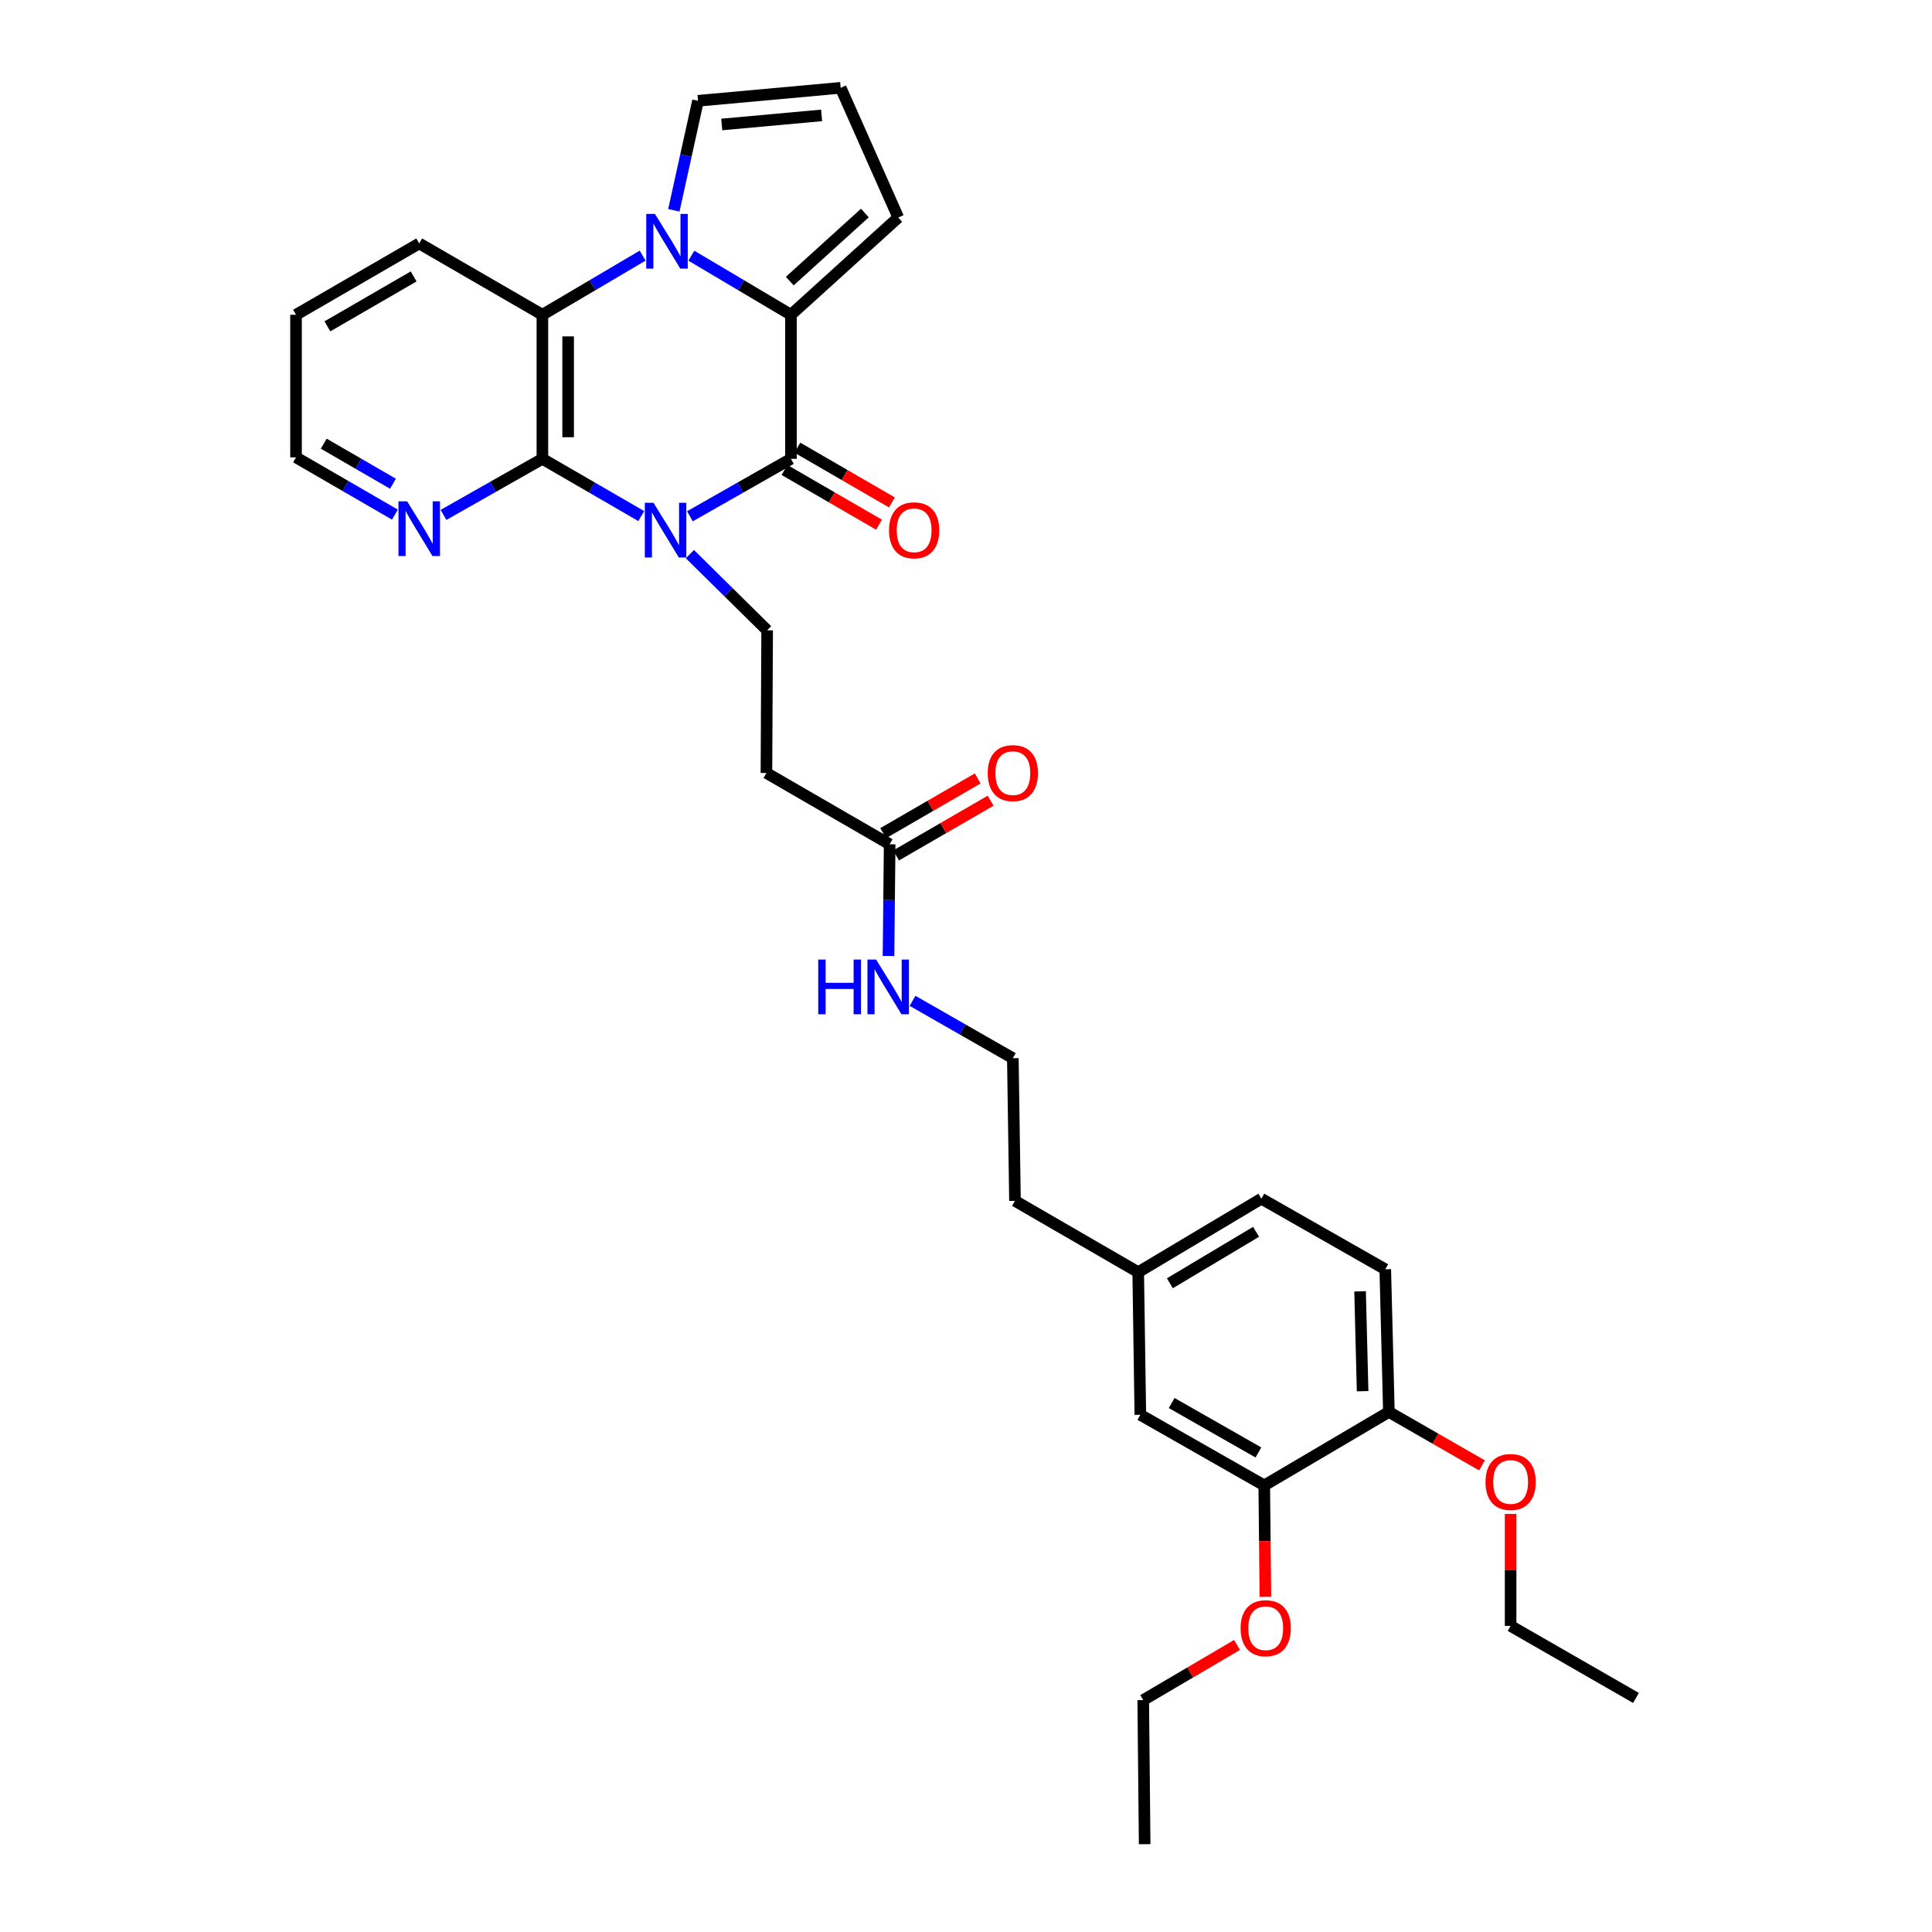 <?xml version='1.0' encoding='iso-8859-1'?>
<svg version='1.1' baseProfile='full'
              xmlns='http://www.w3.org/2000/svg'
                      xmlns:rdkit='http://www.rdkit.org/xml'
                      xmlns:xlink='http://www.w3.org/1999/xlink'
                  xml:space='preserve'
width='1000px' height='1000px' viewBox='0 0 1000 1000'>
<!-- END OF HEADER -->
<rect style='opacity:1.0;fill:#FFFFFF;stroke:none' width='1000' height='1000' x='0' y='0'> </rect>
<path class='bond-0' d='M 357.106,267.232 L 383.249,252.36' style='fill:none;fill-rule:evenodd;stroke:#0000FF;stroke-width:6px;stroke-linecap:butt;stroke-linejoin:miter;stroke-opacity:1' />
<path class='bond-0' d='M 383.249,252.36 L 409.391,237.487' style='fill:none;fill-rule:evenodd;stroke:#000000;stroke-width:6px;stroke-linecap:butt;stroke-linejoin:miter;stroke-opacity:1' />
<path class='bond-3' d='M 331.918,267.119 L 306.329,252.303' style='fill:none;fill-rule:evenodd;stroke:#0000FF;stroke-width:6px;stroke-linecap:butt;stroke-linejoin:miter;stroke-opacity:1' />
<path class='bond-3' d='M 306.329,252.303 L 280.741,237.487' style='fill:none;fill-rule:evenodd;stroke:#000000;stroke-width:6px;stroke-linecap:butt;stroke-linejoin:miter;stroke-opacity:1' />
<path class='bond-5' d='M 357.086,286.816 L 377.08,306.534' style='fill:none;fill-rule:evenodd;stroke:#0000FF;stroke-width:6px;stroke-linecap:butt;stroke-linejoin:miter;stroke-opacity:1' />
<path class='bond-5' d='M 377.08,306.534 L 397.073,326.252' style='fill:none;fill-rule:evenodd;stroke:#000000;stroke-width:6px;stroke-linecap:butt;stroke-linejoin:miter;stroke-opacity:1' />
<path class='bond-2' d='M 409.391,237.487 L 409.391,162.927' style='fill:none;fill-rule:evenodd;stroke:#000000;stroke-width:6px;stroke-linecap:butt;stroke-linejoin:miter;stroke-opacity:1' />
<path class='bond-11' d='M 406.053,243.253 L 430.512,257.414' style='fill:none;fill-rule:evenodd;stroke:#000000;stroke-width:6px;stroke-linecap:butt;stroke-linejoin:miter;stroke-opacity:1' />
<path class='bond-11' d='M 430.512,257.414 L 454.97,271.576' style='fill:none;fill-rule:evenodd;stroke:#FF0000;stroke-width:6px;stroke-linecap:butt;stroke-linejoin:miter;stroke-opacity:1' />
<path class='bond-11' d='M 412.73,231.721 L 437.188,245.883' style='fill:none;fill-rule:evenodd;stroke:#000000;stroke-width:6px;stroke-linecap:butt;stroke-linejoin:miter;stroke-opacity:1' />
<path class='bond-11' d='M 437.188,245.883 L 461.647,260.045' style='fill:none;fill-rule:evenodd;stroke:#FF0000;stroke-width:6px;stroke-linecap:butt;stroke-linejoin:miter;stroke-opacity:1' />
<path class='bond-1' d='M 332.628,132.312 L 306.684,147.62' style='fill:none;fill-rule:evenodd;stroke:#0000FF;stroke-width:6px;stroke-linecap:butt;stroke-linejoin:miter;stroke-opacity:1' />
<path class='bond-1' d='M 306.684,147.62 L 280.741,162.927' style='fill:none;fill-rule:evenodd;stroke:#000000;stroke-width:6px;stroke-linecap:butt;stroke-linejoin:miter;stroke-opacity:1' />
<path class='bond-8' d='M 348.777,108.849 L 355.033,80.509' style='fill:none;fill-rule:evenodd;stroke:#0000FF;stroke-width:6px;stroke-linecap:butt;stroke-linejoin:miter;stroke-opacity:1' />
<path class='bond-8' d='M 355.033,80.509 L 361.289,52.169' style='fill:none;fill-rule:evenodd;stroke:#000000;stroke-width:6px;stroke-linecap:butt;stroke-linejoin:miter;stroke-opacity:1' />
<path class='bond-32' d='M 357.845,132.348 L 383.618,147.638' style='fill:none;fill-rule:evenodd;stroke:#0000FF;stroke-width:6px;stroke-linecap:butt;stroke-linejoin:miter;stroke-opacity:1' />
<path class='bond-32' d='M 383.618,147.638 L 409.391,162.927' style='fill:none;fill-rule:evenodd;stroke:#000000;stroke-width:6px;stroke-linecap:butt;stroke-linejoin:miter;stroke-opacity:1' />
<path class='bond-10' d='M 409.391,162.927 L 464.941,112.582' style='fill:none;fill-rule:evenodd;stroke:#000000;stroke-width:6px;stroke-linecap:butt;stroke-linejoin:miter;stroke-opacity:1' />
<path class='bond-10' d='M 408.776,145.502 L 447.66,110.261' style='fill:none;fill-rule:evenodd;stroke:#000000;stroke-width:6px;stroke-linecap:butt;stroke-linejoin:miter;stroke-opacity:1' />
<path class='bond-4' d='M 280.741,237.487 L 280.741,162.927' style='fill:none;fill-rule:evenodd;stroke:#000000;stroke-width:6px;stroke-linecap:butt;stroke-linejoin:miter;stroke-opacity:1' />
<path class='bond-4' d='M 294.065,226.303 L 294.065,174.111' style='fill:none;fill-rule:evenodd;stroke:#000000;stroke-width:6px;stroke-linecap:butt;stroke-linejoin:miter;stroke-opacity:1' />
<path class='bond-6' d='M 280.741,237.487 L 255.151,252.002' style='fill:none;fill-rule:evenodd;stroke:#000000;stroke-width:6px;stroke-linecap:butt;stroke-linejoin:miter;stroke-opacity:1' />
<path class='bond-6' d='M 255.151,252.002 L 229.561,266.517' style='fill:none;fill-rule:evenodd;stroke:#0000FF;stroke-width:6px;stroke-linecap:butt;stroke-linejoin:miter;stroke-opacity:1' />
<path class='bond-22' d='M 280.741,162.927 L 216.989,126.01' style='fill:none;fill-rule:evenodd;stroke:#000000;stroke-width:6px;stroke-linecap:butt;stroke-linejoin:miter;stroke-opacity:1' />
<path class='bond-7' d='M 397.073,326.252 L 396.703,400.086' style='fill:none;fill-rule:evenodd;stroke:#000000;stroke-width:6px;stroke-linecap:butt;stroke-linejoin:miter;stroke-opacity:1' />
<path class='bond-25' d='M 204.407,266.365 L 178.815,251.548' style='fill:none;fill-rule:evenodd;stroke:#0000FF;stroke-width:6px;stroke-linecap:butt;stroke-linejoin:miter;stroke-opacity:1' />
<path class='bond-25' d='M 178.815,251.548 L 153.222,236.732' style='fill:none;fill-rule:evenodd;stroke:#000000;stroke-width:6px;stroke-linecap:butt;stroke-linejoin:miter;stroke-opacity:1' />
<path class='bond-25' d='M 203.405,250.388 L 185.491,240.017' style='fill:none;fill-rule:evenodd;stroke:#0000FF;stroke-width:6px;stroke-linecap:butt;stroke-linejoin:miter;stroke-opacity:1' />
<path class='bond-25' d='M 185.491,240.017 L 167.576,229.645' style='fill:none;fill-rule:evenodd;stroke:#000000;stroke-width:6px;stroke-linecap:butt;stroke-linejoin:miter;stroke-opacity:1' />
<path class='bond-9' d='M 396.703,400.086 L 460.485,437.003' style='fill:none;fill-rule:evenodd;stroke:#000000;stroke-width:6px;stroke-linecap:butt;stroke-linejoin:miter;stroke-opacity:1' />
<path class='bond-34' d='M 361.289,52.169 L 435.131,45.455' style='fill:none;fill-rule:evenodd;stroke:#000000;stroke-width:6px;stroke-linecap:butt;stroke-linejoin:miter;stroke-opacity:1' />
<path class='bond-34' d='M 373.572,64.432 L 425.261,59.732' style='fill:none;fill-rule:evenodd;stroke:#000000;stroke-width:6px;stroke-linecap:butt;stroke-linejoin:miter;stroke-opacity:1' />
<path class='bond-16' d='M 463.823,442.769 L 488.282,428.607' style='fill:none;fill-rule:evenodd;stroke:#000000;stroke-width:6px;stroke-linecap:butt;stroke-linejoin:miter;stroke-opacity:1' />
<path class='bond-16' d='M 488.282,428.607 L 512.74,414.446' style='fill:none;fill-rule:evenodd;stroke:#FF0000;stroke-width:6px;stroke-linecap:butt;stroke-linejoin:miter;stroke-opacity:1' />
<path class='bond-16' d='M 457.146,431.238 L 481.605,417.076' style='fill:none;fill-rule:evenodd;stroke:#000000;stroke-width:6px;stroke-linecap:butt;stroke-linejoin:miter;stroke-opacity:1' />
<path class='bond-16' d='M 481.605,417.076 L 506.063,402.914' style='fill:none;fill-rule:evenodd;stroke:#FF0000;stroke-width:6px;stroke-linecap:butt;stroke-linejoin:miter;stroke-opacity:1' />
<path class='bond-17' d='M 460.485,437.003 L 460.189,465.91' style='fill:none;fill-rule:evenodd;stroke:#000000;stroke-width:6px;stroke-linecap:butt;stroke-linejoin:miter;stroke-opacity:1' />
<path class='bond-17' d='M 460.189,465.91 L 459.893,494.817' style='fill:none;fill-rule:evenodd;stroke:#0000FF;stroke-width:6px;stroke-linecap:butt;stroke-linejoin:miter;stroke-opacity:1' />
<path class='bond-13' d='M 464.941,112.582 L 435.131,45.455' style='fill:none;fill-rule:evenodd;stroke:#000000;stroke-width:6px;stroke-linecap:butt;stroke-linejoin:miter;stroke-opacity:1' />
<path class='bond-12' d='M 654.375,768.85 L 590.238,732.303' style='fill:none;fill-rule:evenodd;stroke:#000000;stroke-width:6px;stroke-linecap:butt;stroke-linejoin:miter;stroke-opacity:1' />
<path class='bond-12' d='M 651.352,751.791 L 606.456,726.208' style='fill:none;fill-rule:evenodd;stroke:#000000;stroke-width:6px;stroke-linecap:butt;stroke-linejoin:miter;stroke-opacity:1' />
<path class='bond-21' d='M 654.375,768.85 L 654.67,797.684' style='fill:none;fill-rule:evenodd;stroke:#000000;stroke-width:6px;stroke-linecap:butt;stroke-linejoin:miter;stroke-opacity:1' />
<path class='bond-21' d='M 654.67,797.684 L 654.965,826.518' style='fill:none;fill-rule:evenodd;stroke:#FF0000;stroke-width:6px;stroke-linecap:butt;stroke-linejoin:miter;stroke-opacity:1' />
<path class='bond-35' d='M 654.375,768.85 L 718.889,730.822' style='fill:none;fill-rule:evenodd;stroke:#000000;stroke-width:6px;stroke-linecap:butt;stroke-linejoin:miter;stroke-opacity:1' />
<path class='bond-14' d='M 718.889,730.822 L 717.016,656.988' style='fill:none;fill-rule:evenodd;stroke:#000000;stroke-width:6px;stroke-linecap:butt;stroke-linejoin:miter;stroke-opacity:1' />
<path class='bond-14' d='M 705.288,720.085 L 703.977,668.401' style='fill:none;fill-rule:evenodd;stroke:#000000;stroke-width:6px;stroke-linecap:butt;stroke-linejoin:miter;stroke-opacity:1' />
<path class='bond-23' d='M 718.889,730.822 L 742.983,744.654' style='fill:none;fill-rule:evenodd;stroke:#000000;stroke-width:6px;stroke-linecap:butt;stroke-linejoin:miter;stroke-opacity:1' />
<path class='bond-23' d='M 742.983,744.654 L 767.077,758.486' style='fill:none;fill-rule:evenodd;stroke:#FF0000;stroke-width:6px;stroke-linecap:butt;stroke-linejoin:miter;stroke-opacity:1' />
<path class='bond-15' d='M 590.238,732.303 L 589.135,658.484' style='fill:none;fill-rule:evenodd;stroke:#000000;stroke-width:6px;stroke-linecap:butt;stroke-linejoin:miter;stroke-opacity:1' />
<path class='bond-24' d='M 472.328,518.029 L 498.286,532.877' style='fill:none;fill-rule:evenodd;stroke:#0000FF;stroke-width:6px;stroke-linecap:butt;stroke-linejoin:miter;stroke-opacity:1' />
<path class='bond-24' d='M 498.286,532.877 L 524.244,547.725' style='fill:none;fill-rule:evenodd;stroke:#000000;stroke-width:6px;stroke-linecap:butt;stroke-linejoin:miter;stroke-opacity:1' />
<path class='bond-18' d='M 717.016,656.988 L 652.872,620.441' style='fill:none;fill-rule:evenodd;stroke:#000000;stroke-width:6px;stroke-linecap:butt;stroke-linejoin:miter;stroke-opacity:1' />
<path class='bond-19' d='M 589.135,658.484 L 525.354,621.566' style='fill:none;fill-rule:evenodd;stroke:#000000;stroke-width:6px;stroke-linecap:butt;stroke-linejoin:miter;stroke-opacity:1' />
<path class='bond-20' d='M 589.135,658.484 L 652.872,620.441' style='fill:none;fill-rule:evenodd;stroke:#000000;stroke-width:6px;stroke-linecap:butt;stroke-linejoin:miter;stroke-opacity:1' />
<path class='bond-20' d='M 605.525,664.219 L 650.141,637.589' style='fill:none;fill-rule:evenodd;stroke:#000000;stroke-width:6px;stroke-linecap:butt;stroke-linejoin:miter;stroke-opacity:1' />
<path class='bond-27' d='M 640.291,851.411 L 616.013,865.691' style='fill:none;fill-rule:evenodd;stroke:#FF0000;stroke-width:6px;stroke-linecap:butt;stroke-linejoin:miter;stroke-opacity:1' />
<path class='bond-27' d='M 616.013,865.691 L 591.734,879.971' style='fill:none;fill-rule:evenodd;stroke:#000000;stroke-width:6px;stroke-linecap:butt;stroke-linejoin:miter;stroke-opacity:1' />
<path class='bond-33' d='M 216.989,126.01 L 153.222,162.927' style='fill:none;fill-rule:evenodd;stroke:#000000;stroke-width:6px;stroke-linecap:butt;stroke-linejoin:miter;stroke-opacity:1' />
<path class='bond-33' d='M 214.1,143.079 L 169.464,168.921' style='fill:none;fill-rule:evenodd;stroke:#000000;stroke-width:6px;stroke-linecap:butt;stroke-linejoin:miter;stroke-opacity:1' />
<path class='bond-28' d='M 781.893,783.616 L 781.893,812.591' style='fill:none;fill-rule:evenodd;stroke:#FF0000;stroke-width:6px;stroke-linecap:butt;stroke-linejoin:miter;stroke-opacity:1' />
<path class='bond-28' d='M 781.893,812.591 L 781.893,841.566' style='fill:none;fill-rule:evenodd;stroke:#000000;stroke-width:6px;stroke-linecap:butt;stroke-linejoin:miter;stroke-opacity:1' />
<path class='bond-26' d='M 524.244,547.725 L 525.354,621.566' style='fill:none;fill-rule:evenodd;stroke:#000000;stroke-width:6px;stroke-linecap:butt;stroke-linejoin:miter;stroke-opacity:1' />
<path class='bond-29' d='M 153.222,236.732 L 153.222,162.927' style='fill:none;fill-rule:evenodd;stroke:#000000;stroke-width:6px;stroke-linecap:butt;stroke-linejoin:miter;stroke-opacity:1' />
<path class='bond-30' d='M 591.734,879.971 L 592.474,954.545' style='fill:none;fill-rule:evenodd;stroke:#000000;stroke-width:6px;stroke-linecap:butt;stroke-linejoin:miter;stroke-opacity:1' />
<path class='bond-31' d='M 781.893,841.566 L 846.778,878.853' style='fill:none;fill-rule:evenodd;stroke:#000000;stroke-width:6px;stroke-linecap:butt;stroke-linejoin:miter;stroke-opacity:1' />
<path  class='atom-0' d='M 338.24 260.244
L 347.52 275.244
Q 348.44 276.724, 349.92 279.404
Q 351.4 282.084, 351.48 282.244
L 351.48 260.244
L 355.24 260.244
L 355.24 288.564
L 351.36 288.564
L 341.4 272.164
Q 340.24 270.244, 339 268.044
Q 337.8 265.844, 337.44 265.164
L 337.44 288.564
L 333.76 288.564
L 333.76 260.244
L 338.24 260.244
' fill='#0000FF'/>
<path  class='atom-2' d='M 338.98 110.71
L 348.26 125.71
Q 349.18 127.19, 350.66 129.87
Q 352.14 132.55, 352.22 132.71
L 352.22 110.71
L 355.98 110.71
L 355.98 139.03
L 352.1 139.03
L 342.14 122.63
Q 340.98 120.71, 339.74 118.51
Q 338.54 116.31, 338.18 115.63
L 338.18 139.03
L 334.5 139.03
L 334.5 110.71
L 338.98 110.71
' fill='#0000FF'/>
<path  class='atom-7' d='M 210.729 259.489
L 220.009 274.489
Q 220.929 275.969, 222.409 278.649
Q 223.889 281.329, 223.969 281.489
L 223.969 259.489
L 227.729 259.489
L 227.729 287.809
L 223.849 287.809
L 213.889 271.409
Q 212.729 269.489, 211.489 267.289
Q 210.289 265.089, 209.929 264.409
L 209.929 287.809
L 206.249 287.809
L 206.249 259.489
L 210.729 259.489
' fill='#0000FF'/>
<path  class='atom-12' d='M 460.151 274.484
Q 460.151 267.684, 463.511 263.884
Q 466.871 260.084, 473.151 260.084
Q 479.431 260.084, 482.791 263.884
Q 486.151 267.684, 486.151 274.484
Q 486.151 281.364, 482.751 285.284
Q 479.351 289.164, 473.151 289.164
Q 466.911 289.164, 463.511 285.284
Q 460.151 281.404, 460.151 274.484
M 473.151 285.964
Q 477.471 285.964, 479.791 283.084
Q 482.151 280.164, 482.151 274.484
Q 482.151 268.924, 479.791 266.124
Q 477.471 263.284, 473.151 263.284
Q 468.831 263.284, 466.471 266.084
Q 464.151 268.884, 464.151 274.484
Q 464.151 280.204, 466.471 283.084
Q 468.831 285.964, 473.151 285.964
' fill='#FF0000'/>
<path  class='atom-17' d='M 511.244 400.166
Q 511.244 393.366, 514.604 389.566
Q 517.964 385.766, 524.244 385.766
Q 530.524 385.766, 533.884 389.566
Q 537.244 393.366, 537.244 400.166
Q 537.244 407.046, 533.844 410.966
Q 530.444 414.846, 524.244 414.846
Q 518.004 414.846, 514.604 410.966
Q 511.244 407.086, 511.244 400.166
M 524.244 411.646
Q 528.564 411.646, 530.884 408.766
Q 533.244 405.846, 533.244 400.166
Q 533.244 394.606, 530.884 391.806
Q 528.564 388.966, 524.244 388.966
Q 519.924 388.966, 517.564 391.766
Q 515.244 394.566, 515.244 400.166
Q 515.244 405.886, 517.564 408.766
Q 519.924 411.646, 524.244 411.646
' fill='#FF0000'/>
<path  class='atom-18' d='M 423.51 496.663
L 427.35 496.663
L 427.35 508.703
L 441.83 508.703
L 441.83 496.663
L 445.67 496.663
L 445.67 524.983
L 441.83 524.983
L 441.83 511.903
L 427.35 511.903
L 427.35 524.983
L 423.51 524.983
L 423.51 496.663
' fill='#0000FF'/>
<path  class='atom-18' d='M 453.47 496.663
L 462.75 511.663
Q 463.67 513.143, 465.15 515.823
Q 466.63 518.503, 466.71 518.663
L 466.71 496.663
L 470.47 496.663
L 470.47 524.983
L 466.59 524.983
L 456.63 508.583
Q 455.47 506.663, 454.23 504.463
Q 453.03 502.263, 452.67 501.583
L 452.67 524.983
L 448.99 524.983
L 448.99 496.663
L 453.47 496.663
' fill='#0000FF'/>
<path  class='atom-22' d='M 642.13 842.764
Q 642.13 835.964, 645.49 832.164
Q 648.85 828.364, 655.13 828.364
Q 661.41 828.364, 664.77 832.164
Q 668.13 835.964, 668.13 842.764
Q 668.13 849.644, 664.73 853.564
Q 661.33 857.444, 655.13 857.444
Q 648.89 857.444, 645.49 853.564
Q 642.13 849.684, 642.13 842.764
M 655.13 854.244
Q 659.45 854.244, 661.77 851.364
Q 664.13 848.444, 664.13 842.764
Q 664.13 837.204, 661.77 834.404
Q 659.45 831.564, 655.13 831.564
Q 650.81 831.564, 648.45 834.364
Q 646.13 837.164, 646.13 842.764
Q 646.13 848.484, 648.45 851.364
Q 650.81 854.244, 655.13 854.244
' fill='#FF0000'/>
<path  class='atom-24' d='M 768.893 767.072
Q 768.893 760.272, 772.253 756.472
Q 775.613 752.672, 781.893 752.672
Q 788.173 752.672, 791.533 756.472
Q 794.893 760.272, 794.893 767.072
Q 794.893 773.952, 791.493 777.872
Q 788.093 781.752, 781.893 781.752
Q 775.653 781.752, 772.253 777.872
Q 768.893 773.992, 768.893 767.072
M 781.893 778.552
Q 786.213 778.552, 788.533 775.672
Q 790.893 772.752, 790.893 767.072
Q 790.893 761.512, 788.533 758.712
Q 786.213 755.872, 781.893 755.872
Q 777.573 755.872, 775.213 758.672
Q 772.893 761.472, 772.893 767.072
Q 772.893 772.792, 775.213 775.672
Q 777.573 778.552, 781.893 778.552
' fill='#FF0000'/>
</svg>
